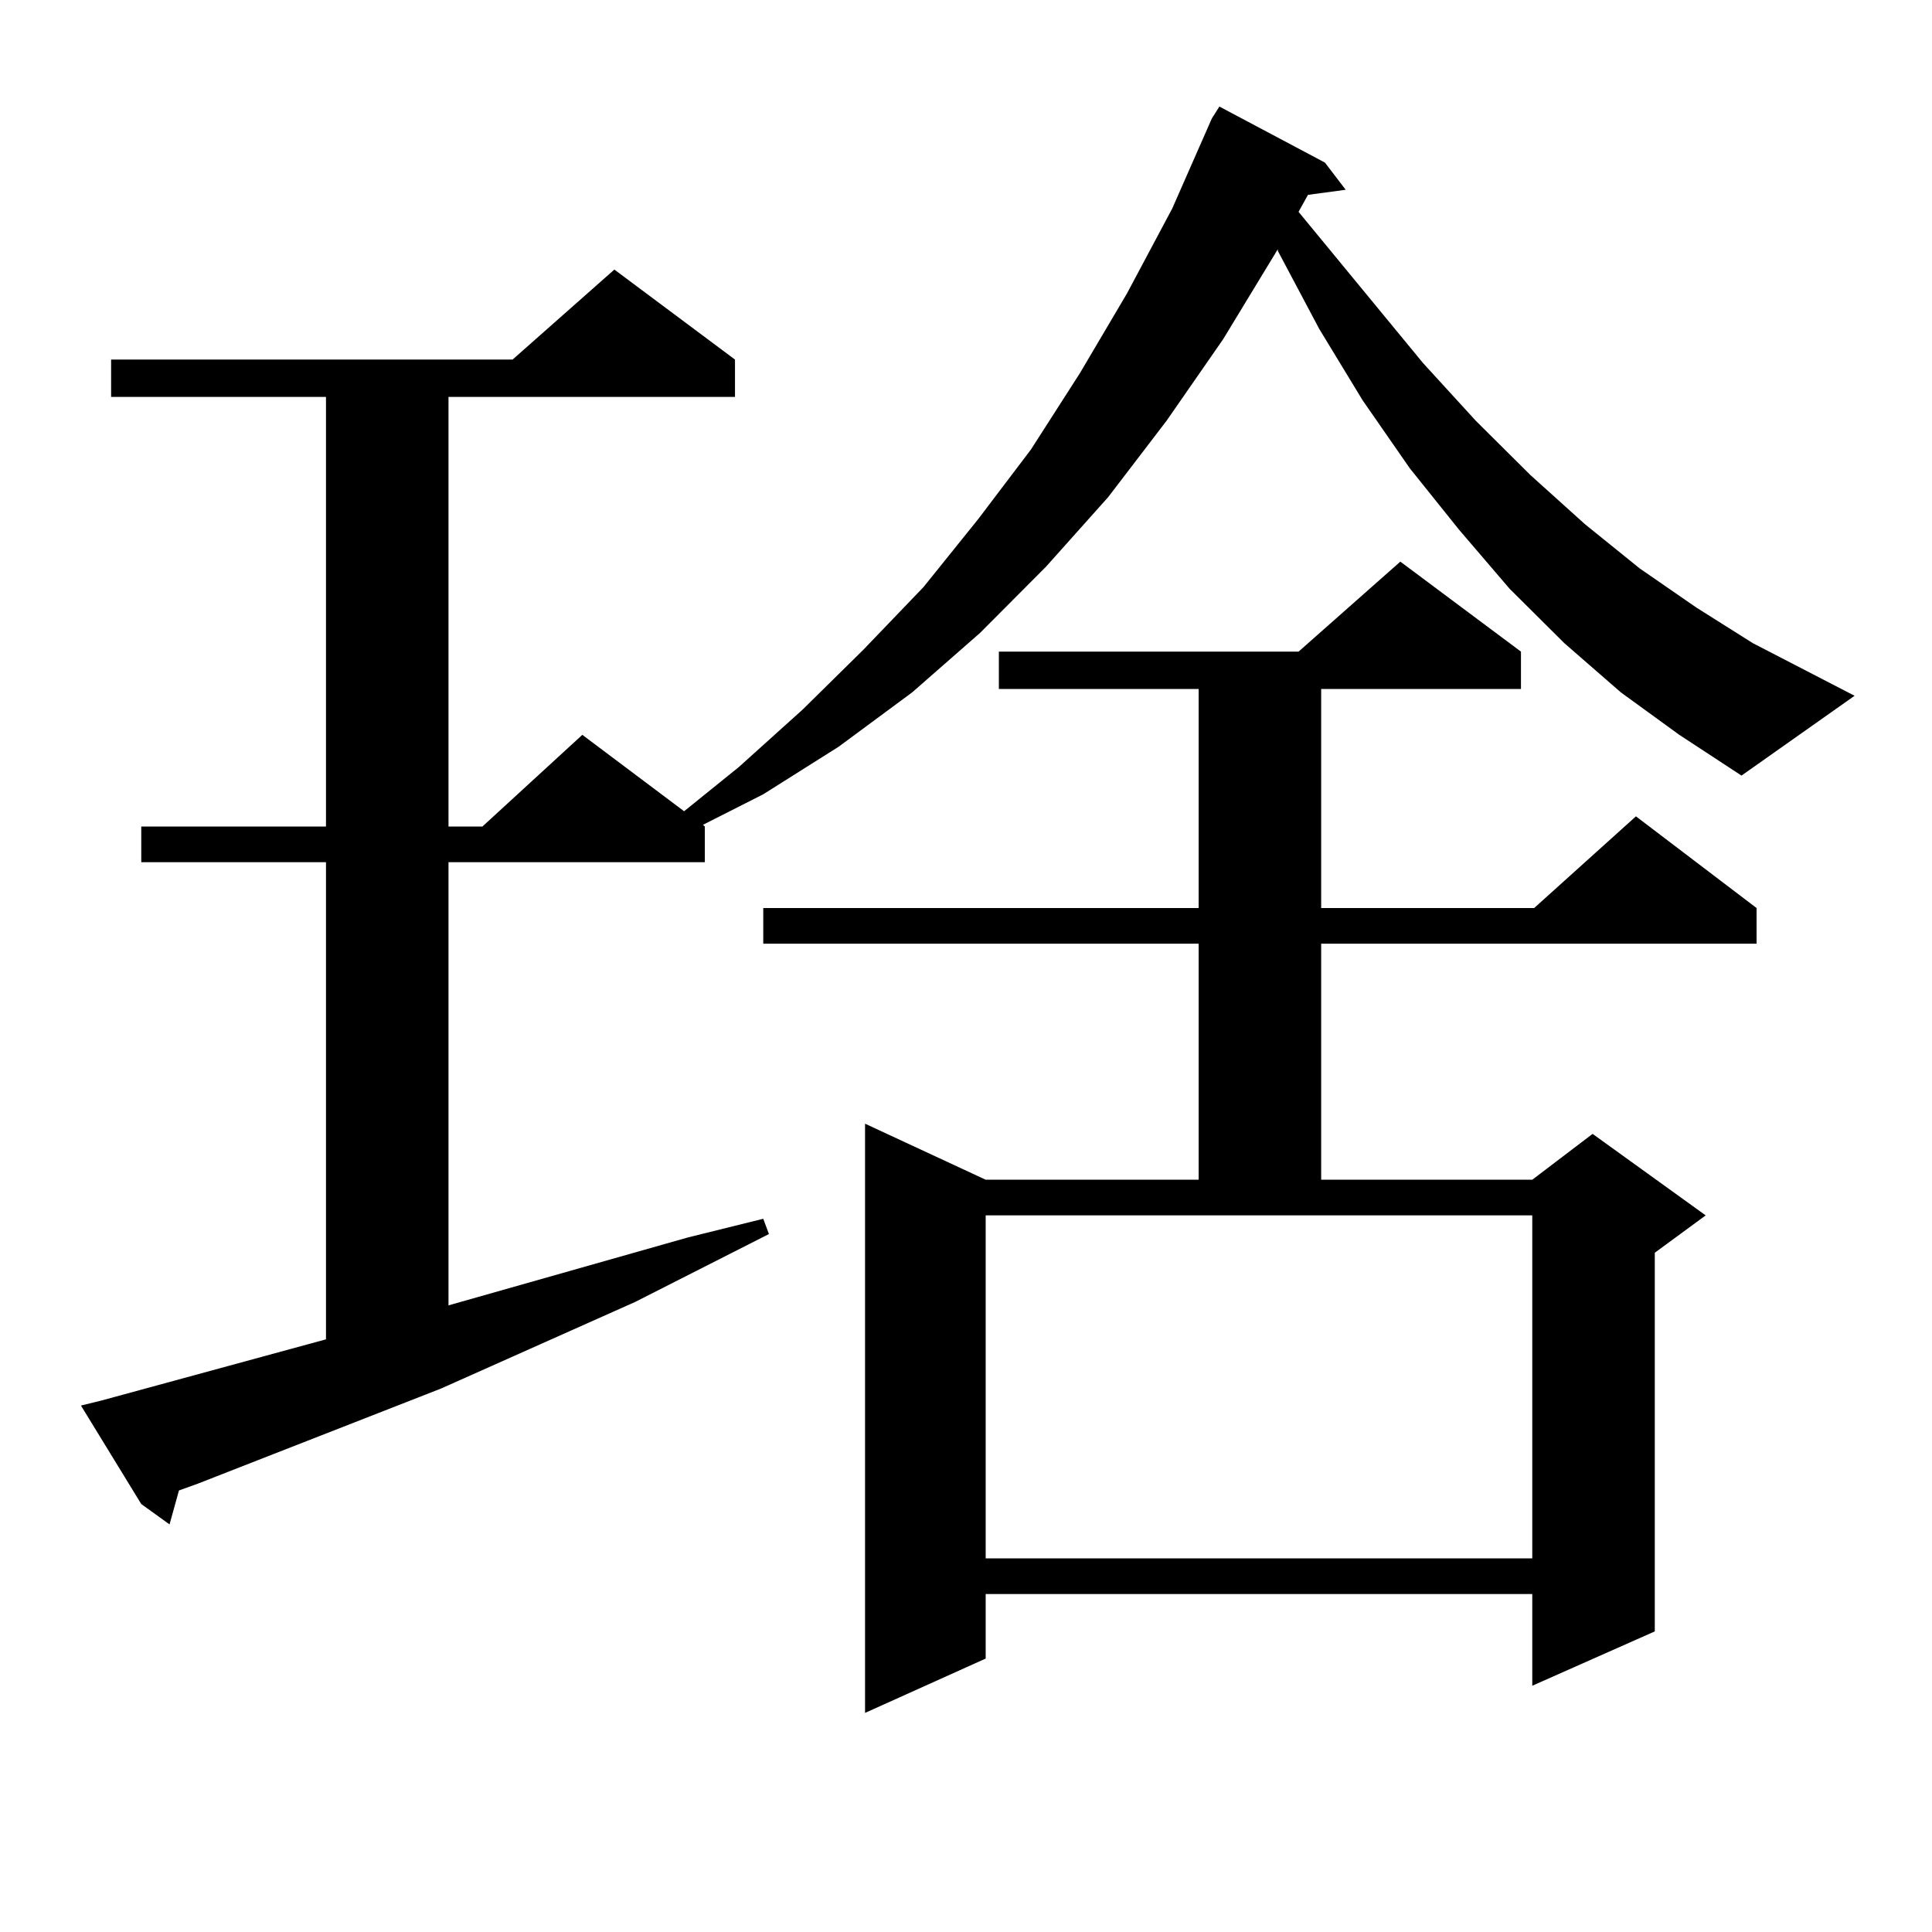 <?xml version="1.0" encoding="utf-8"?>
<!-- Generator: Adobe Illustrator 16.0.0, SVG Export Plug-In . SVG Version: 6.00 Build 0)  -->
<!DOCTYPE svg PUBLIC "-//W3C//DTD SVG 1.1//EN" "http://www.w3.org/Graphics/SVG/1.1/DTD/svg11.dtd">
<svg version="1.1" id="图层_1" xmlns="http://www.w3.org/2000/svg" xmlns:xlink="http://www.w3.org/1999/xlink" x="0px" y="0px"
	 width="1000px" height="1000px" viewBox="0 0 1000 1000" enable-background="new 0 0 1000 1000" xml:space="preserve">
<path d="M838.955,358.375l-29.268-25.488l-28.292-28.125L755.055,274l-25.365-31.641l-24.39-35.156l-22.438-36.914l-21.463-40.43
	v-0.879l-28.292,46.582l-29.268,42.188l-30.243,39.551l-32.194,36.035l-34.146,34.277l-35.121,30.762L434.087,386.5l-39.023,24.609
	l-31.219,15.82l0.976,0.879v18.457h-132.68V675.66l123.899-35.156l39.023-9.668l2.927,7.91l-69.267,35.156l-100.485,44.824
	l-125.851,49.219l-9.756,3.516l-4.878,17.578L73.12,778.492l-31.219-50.977l10.731-2.637l116.095-31.641V446.266H73.12v-18.457
	h95.607V205.445H57.511v-19.336h207.8l52.682-46.582l62.438,46.582v19.336H232.141v222.363h17.561l51.706-47.461l52.682,39.551
	l28.292-22.852l33.17-29.883l31.219-30.762l31.219-32.52l28.292-35.156l27.316-36.035l25.365-39.551l24.39-41.309l23.414-43.945
	l20.487-46.582l3.902-6.152l54.633,29.004l10.731,14.063l-19.512,2.637l-4.878,8.789l64.389,78.223l27.316,29.883l28.292,28.125
	l28.292,25.488l28.292,22.852l29.268,20.215l29.268,18.457l52.682,27.246l-58.535,41.309l-32.194-21.094L838.955,358.375z
	 M787.249,337.281v19.336H683.837v113.379h110.241l52.682-47.461l62.438,47.461v18.457h-225.36v122.168h109.266l31.219-23.73
	l58.535,42.188l-26.341,19.336V844.41l-63.413,28.125v-47.461h-282.92v33.398l-62.438,28.125v-304.98l62.438,29.004h110.241V488.453
	h-225.36v-18.457h225.36V356.617H517.012v-19.336H672.13l52.682-46.582L787.249,337.281z M510.183,629.078v177.539h282.92V629.078
	H510.183z"/>
</svg>
